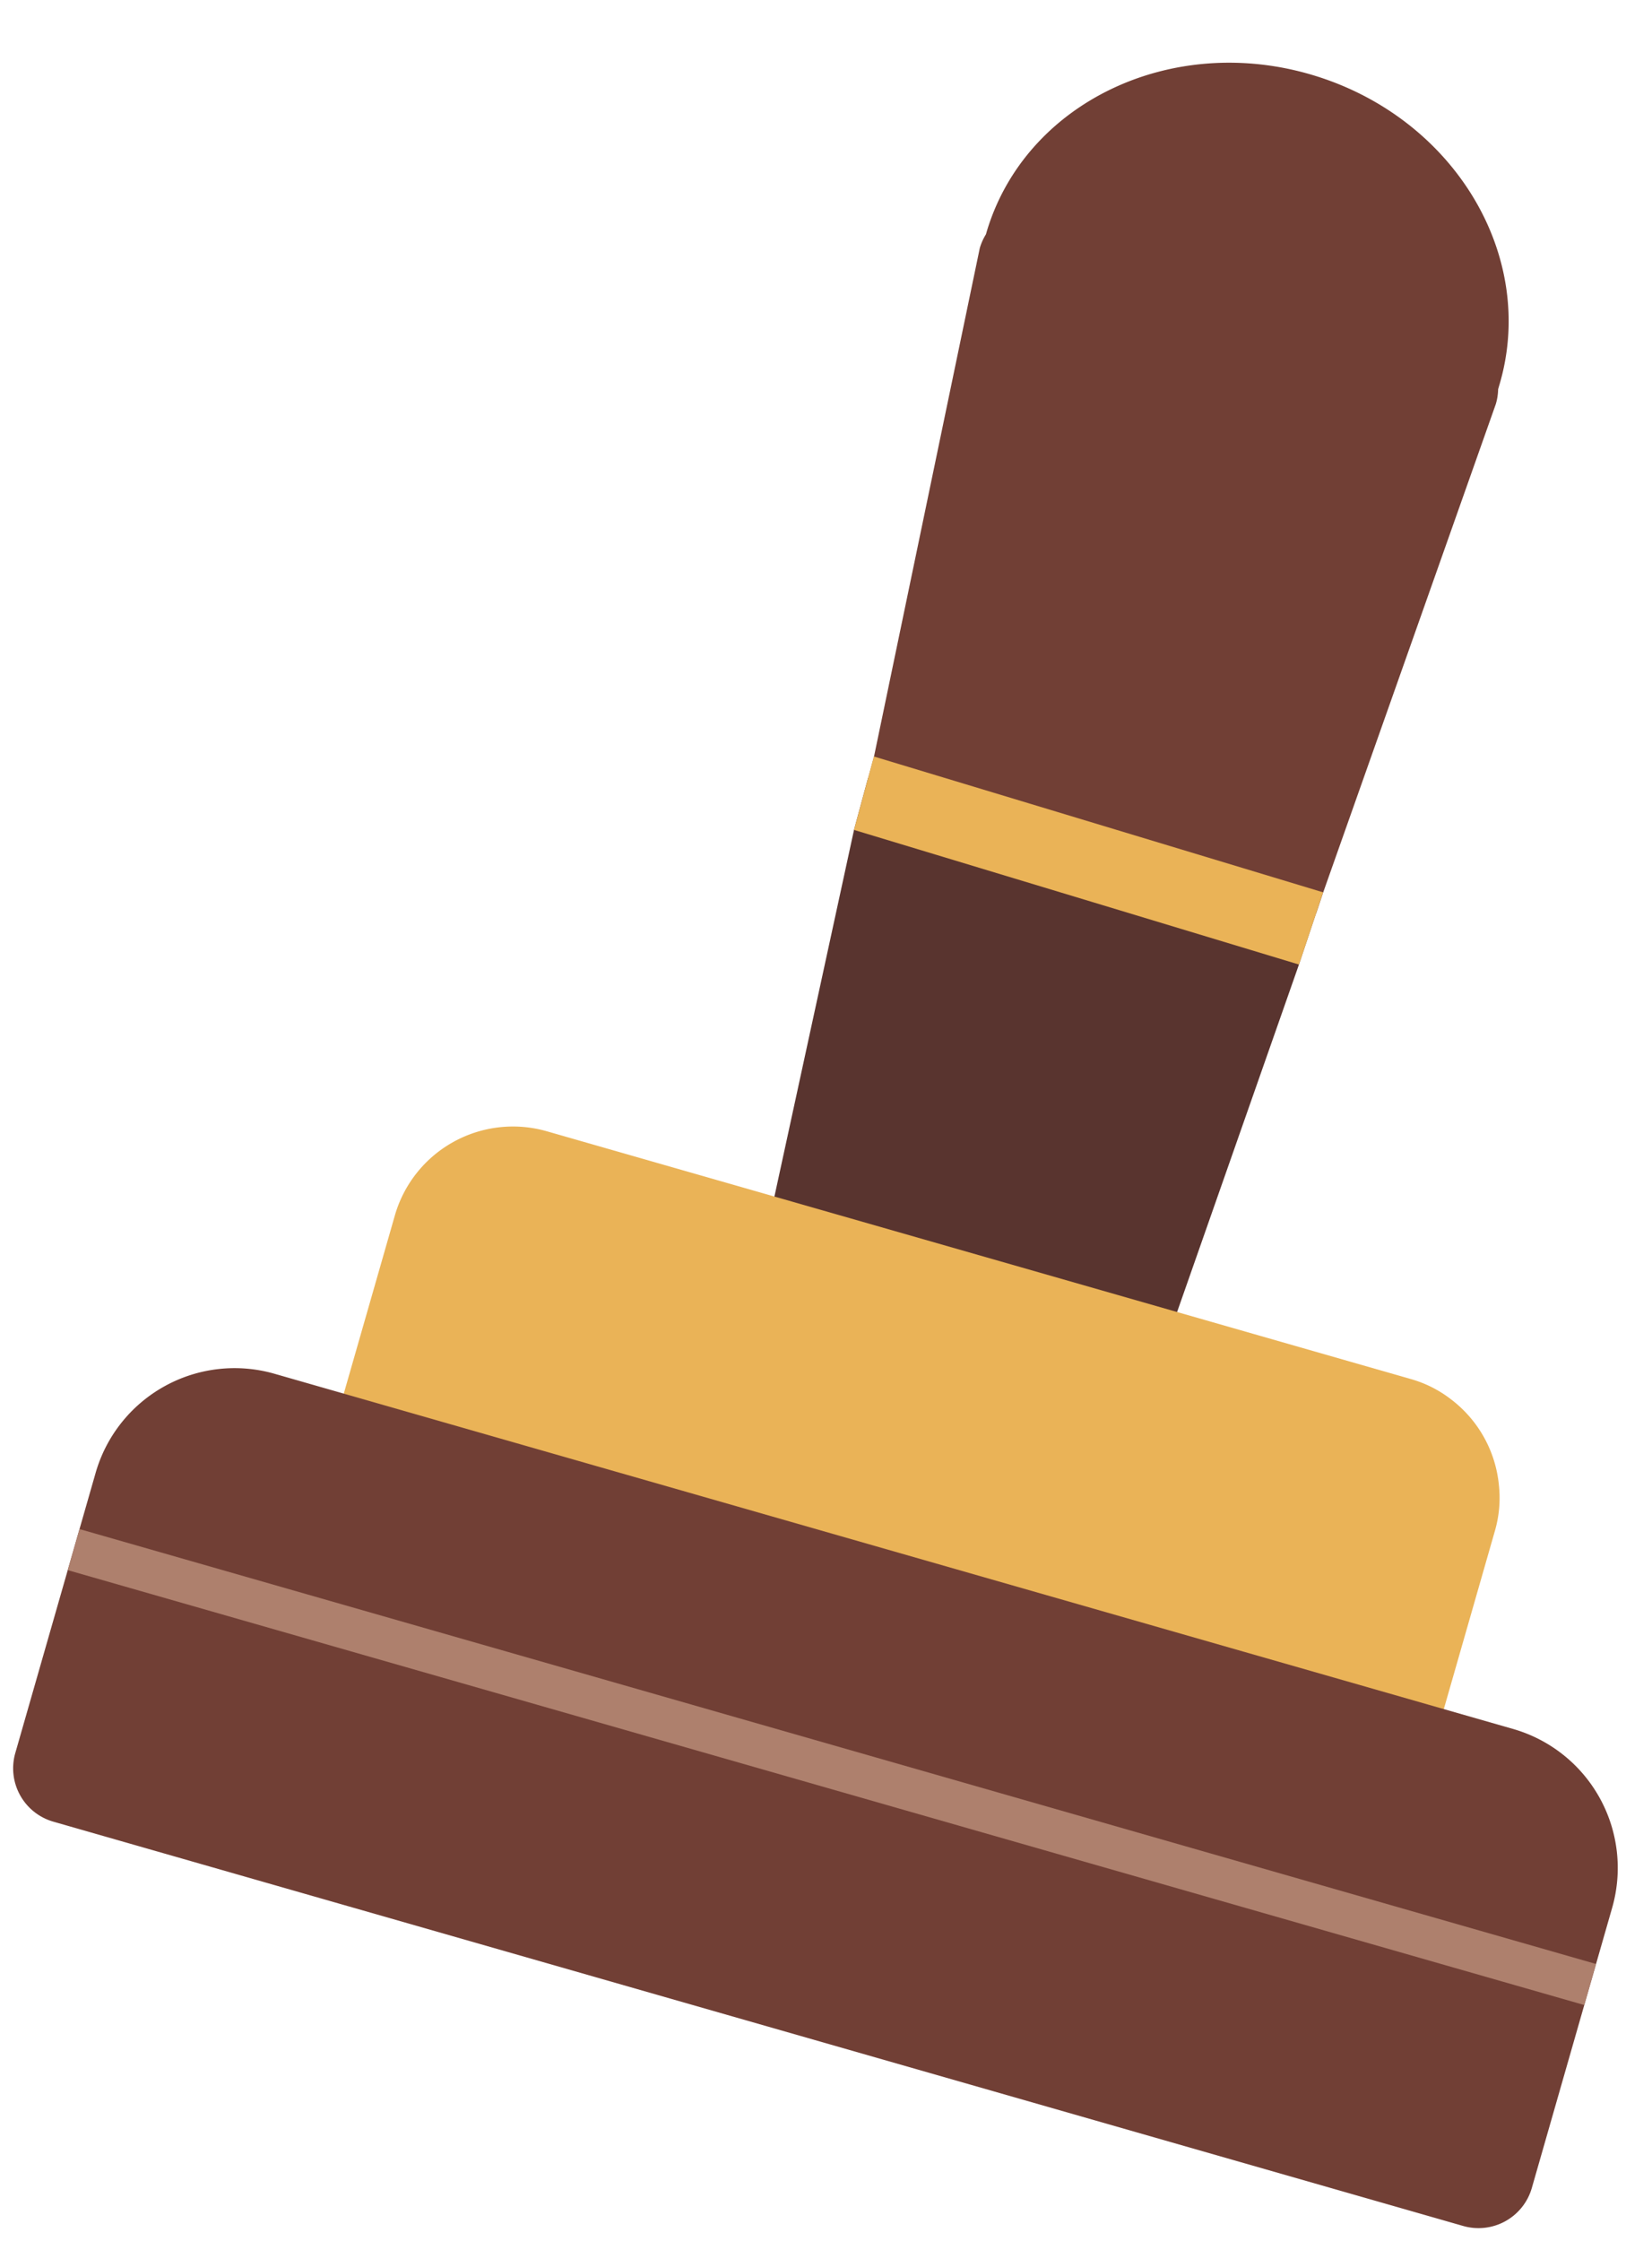 <svg xmlns="http://www.w3.org/2000/svg" width="48.975" height="66.439" viewBox="0 0 48.975 66.439"><g transform="translate(432.555 -3827.635) rotate(16)"><g transform="translate(654 3790)"><path d="M-101.778,578.818l13.874.2-.069,1.595-.733,12.6a1.955,1.955,0,0,1-2.061,1.823l-8.152-.118a1.955,1.955,0,0,1-2.007-1.881l-.828-12.626Z" transform="translate(118.112 -555.161)" fill="#59342f"/><path d="M-103.176,555.857c0-.033,0-.066,0-.1.057-3.988,3.655-7.171,8.035-7.107s7.884,3.348,7.827,7.336c0,.034,0,.067,0,.1a1.662,1.662,0,0,1,.055.443l-.929,15.323-.028.656-13.874-.2-.009-.656-1.14-15.353A1.678,1.678,0,0,1-103.176,555.857Z" transform="translate(118.428 -548.65)" fill="#713f35"/><path d="M-101.789,577.982l13.911.2-.028.655-.069,1.6-13.782-.2-.023-1.6Z" transform="translate(118.115 -554.98)" fill="#eab357"/><path d="M-80.49,598.636V613.8a3.636,3.636,0,0,1-3.627,3.627H-110.79a3.635,3.635,0,0,1-3.626-3.627V598.636a3.644,3.644,0,0,1,3.626-3.627h26.673a3.5,3.5,0,0,1,1.3.249,3.63,3.63,0,0,1,2.076,2.077A3.5,3.5,0,0,1-80.49,598.636Z" transform="translate(120.84 -558.655)" fill="#eab357"/><path d="M1.645,0H45.126a1.645,1.645,0,0,1,1.645,1.645v8.639a4.286,4.286,0,0,1-4.286,4.286H4.286A4.286,4.286,0,0,1,0,10.284V1.645A1.645,1.645,0,0,1,1.645,0Z" transform="translate(46.771 60.059) rotate(180)" fill="#713f35"/><rect width="46.771" height="1.266" transform="translate(0 51.508)" fill="#ae806d"/></g></g></svg>